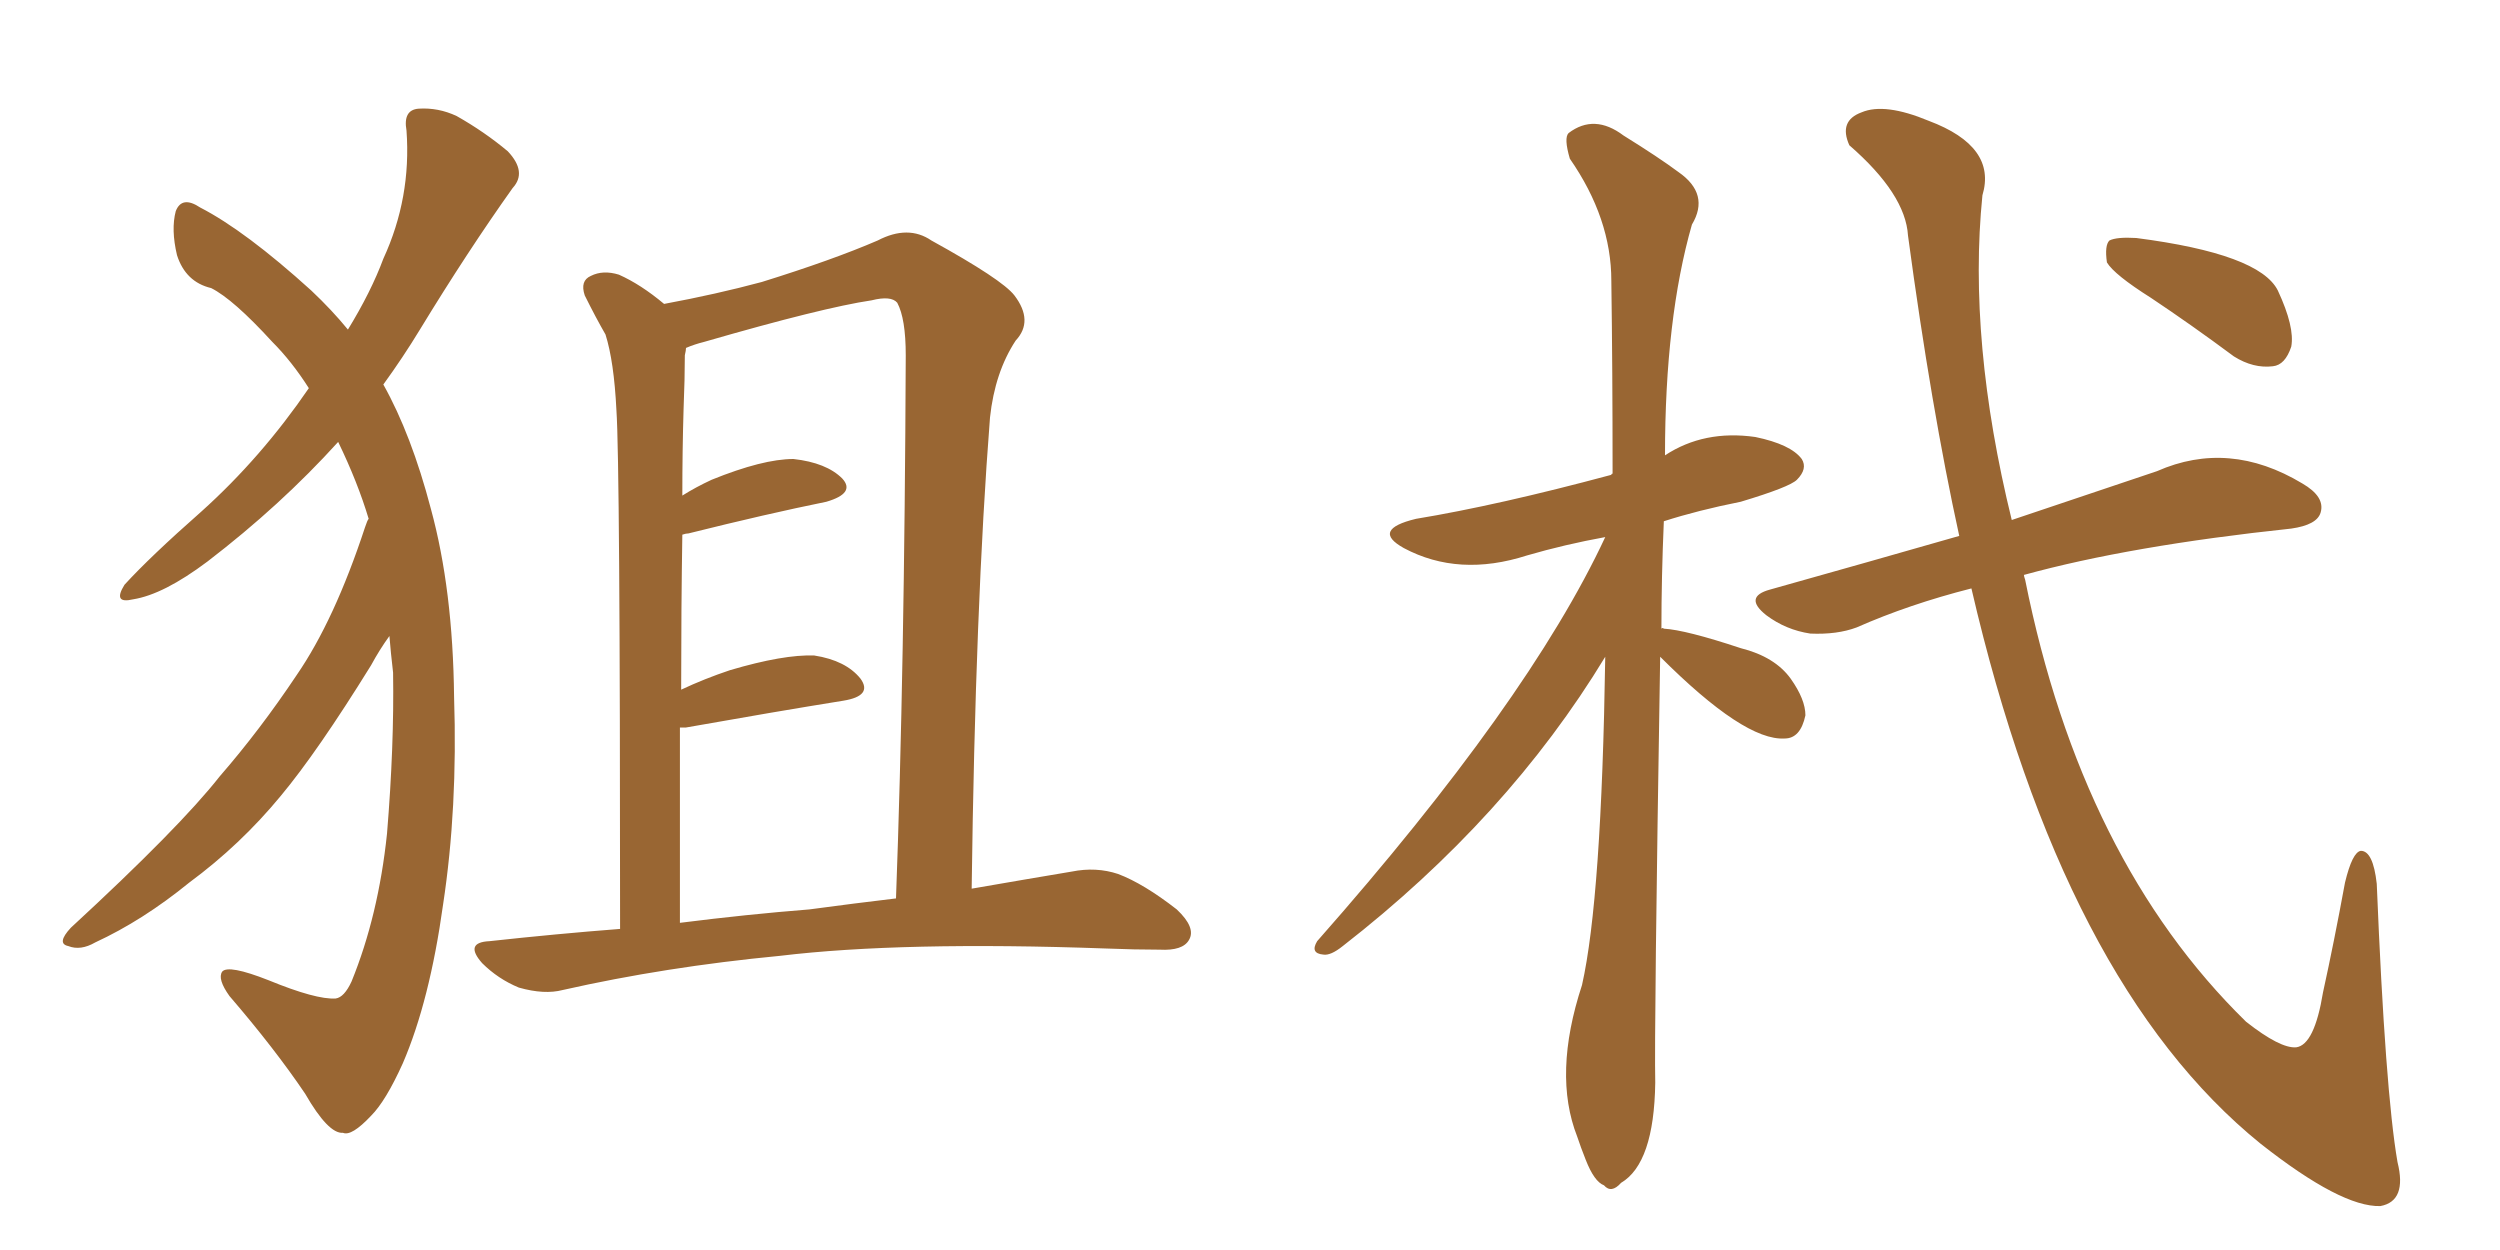 <svg xmlns="http://www.w3.org/2000/svg" xmlns:xlink="http://www.w3.org/1999/xlink" width="300" height="150"><path fill="#996633" padding="10" d="M44.24 62.26L44.24 62.26Q42.92 57.86 40.58 53.03L40.58 53.03Q33.69 60.64 24.90 67.38L24.90 67.38Q19.63 71.34 15.97 71.92L15.97 71.92Q13.48 72.51 14.94 70.17L14.94 70.17Q18.02 66.80 24.17 61.38L24.17 61.38Q31.35 54.93 37.06 46.58L37.06 46.58Q35.01 43.36 32.67 41.02L32.67 41.02Q27.98 35.89 25.34 34.57L25.34 34.57Q22.27 33.84 21.24 30.62L21.24 30.62Q20.51 27.54 21.09 25.34L21.09 25.34Q21.83 23.44 24.02 24.90L24.02 24.90Q29.44 27.69 37.35 34.86L37.35 34.86Q39.84 37.21 41.75 39.55L41.75 39.55Q44.53 35.01 46.00 31.05L46.00 31.05Q49.37 23.73 48.78 15.67L48.78 15.67Q48.34 13.18 50.24 13.04L50.24 13.04Q52.59 12.89 54.79 13.92L54.79 13.92Q58.15 15.82 60.94 18.16L60.94 18.16Q63.28 20.65 61.52 22.56L61.52 22.56Q56.10 30.18 50.39 39.55L50.39 39.55Q48.34 42.92 46.00 46.14L46.00 46.14Q49.37 52.15 51.71 61.08L51.71 61.08Q54.35 70.75 54.49 83.64L54.49 83.64Q54.93 96.97 53.17 108.54L53.17 108.54Q51.56 120.12 48.34 127.59L48.34 127.59Q46.29 132.13 44.53 133.89L44.53 133.89Q42.19 136.38 41.16 135.94L41.16 135.94Q39.40 136.08 36.62 131.25L36.62 131.25Q32.96 125.83 27.54 119.53L27.54 119.53Q26.07 117.48 26.66 116.60L26.66 116.60Q27.39 115.72 32.23 117.63L32.23 117.63Q37.94 119.97 40.28 119.82L40.28 119.82Q41.31 119.68 42.19 117.77L42.19 117.77Q45.41 109.86 46.44 100.05L46.44 100.05Q47.31 89.50 47.17 80.71L47.17 80.71Q46.88 78.22 46.73 76.32L46.73 76.32Q45.56 77.93 44.53 79.83L44.53 79.83Q38.09 90.23 33.69 95.51L33.69 95.51Q28.86 101.37 22.71 105.91L22.71 105.91Q17.14 110.45 11.43 113.09L11.43 113.09Q9.67 114.11 8.20 113.53L8.20 113.53Q6.74 113.23 8.50 111.33L8.50 111.33Q21.53 99.32 26.37 93.16L26.37 93.16Q31.20 87.60 35.60 81.01L35.60 81.01Q40.14 74.41 43.80 63.28L43.80 63.28Q44.09 62.40 44.24 62.26ZM74.41 111.47L74.41 111.47Q74.41 55.52 73.97 49.22L73.97 49.22Q73.68 43.36 72.66 40.14L72.66 40.14Q71.48 38.09 70.17 35.45L70.17 35.45Q69.58 33.69 70.90 33.11L70.90 33.11Q72.36 32.37 74.27 32.96L74.27 32.96Q76.90 34.13 79.69 36.47L79.69 36.47Q85.99 35.30 91.41 33.84L91.41 33.84Q99.90 31.20 105.32 28.86L105.32 28.86Q108.98 26.95 111.77 28.86L111.77 28.86Q120.26 33.54 121.73 35.45L121.73 35.45Q124.07 38.53 121.88 40.87L121.88 40.87Q119.38 44.68 118.80 50.10L118.80 50.10Q117.04 72.66 116.60 106.64L116.60 106.64Q123.34 105.47 128.61 104.59L128.61 104.59Q131.54 104.00 134.18 104.88L134.18 104.88Q137.26 106.05 141.21 109.13L141.21 109.13Q143.55 111.33 142.68 112.79L142.68 112.79Q141.94 114.11 139.16 113.96L139.16 113.96Q136.23 113.96 132.71 113.82L132.71 113.82Q108.25 112.94 93.60 114.70L93.60 114.70Q79.83 116.02 67.53 118.80L67.53 118.80Q65.33 119.38 62.26 118.51L62.26 118.51Q59.77 117.48 57.86 115.58L57.86 115.58Q55.66 113.09 58.74 112.94L58.74 112.94Q66.80 112.06 74.41 111.47ZM97.12 109.13L97.12 109.13L97.12 109.13Q102.54 108.40 107.52 107.81L107.52 107.81Q108.54 80.13 108.69 42.63L108.69 42.63Q108.69 38.23 107.67 36.33L107.67 36.33Q106.93 35.45 104.59 36.04L104.59 36.04Q98.73 36.91 84.52 41.02L84.52 41.02Q83.35 41.31 82.32 41.75L82.32 41.75Q82.32 42.04 82.18 42.63L82.18 42.63Q82.18 45.41 82.03 49.07L82.03 49.07Q81.88 54.05 81.88 59.47L81.88 59.47Q83.50 58.45 85.40 57.57L85.40 57.57Q91.55 55.08 95.21 55.08L95.21 55.08Q99.17 55.52 101.07 57.42L101.07 57.42Q102.69 59.18 99.17 60.21L99.17 60.21Q91.99 61.67 82.62 64.01L82.62 64.01Q82.32 64.01 81.88 64.16L81.88 64.16Q81.74 72.95 81.74 82.76L81.74 82.76Q84.52 81.45 87.60 80.42L87.60 80.42Q94.04 78.52 97.71 78.66L97.71 78.66Q101.51 79.25 103.27 81.45L103.27 81.45Q104.74 83.50 101.22 84.08L101.22 84.08Q93.02 85.40 82.32 87.30L82.32 87.30Q81.74 87.30 81.59 87.30L81.59 87.30Q81.59 98.44 81.59 110.74L81.59 110.74Q89.65 109.72 97.12 109.13ZM236.57 70.61L236.57 70.61Q229.10 72.51 222.80 75.29L222.80 75.29Q220.46 76.17 217.24 76.03L217.24 76.03Q214.31 75.59 211.96 73.83L211.96 73.83Q209.18 71.63 212.40 70.75L212.40 70.75Q224.41 67.38 235.11 64.31L235.11 64.31Q231.74 48.93 228.96 28.27L228.96 28.27Q228.66 23.29 221.92 17.43L221.92 17.43Q220.61 14.50 223.39 13.48L223.39 13.48Q226.17 12.30 231.45 14.50L231.45 14.50Q239.65 17.58 237.89 23.44L237.89 23.44Q236.13 40.87 241.41 62.40L241.41 62.40Q251.81 58.89 258.84 56.54L258.84 56.54Q267.48 52.73 276.27 58.01L276.27 58.01Q279.05 59.62 278.47 61.52L278.47 61.52Q278.03 62.99 274.95 63.43L274.95 63.43Q255.62 65.48 242.87 68.99L242.87 68.99Q242.87 69.14 243.02 69.58L243.02 69.58Q249.76 103.27 269.53 122.61L269.53 122.61Q273.63 125.83 275.54 125.68L275.54 125.68Q277.73 125.39 278.76 119.09L278.76 119.09Q280.08 113.09 281.40 105.91L281.40 105.91Q282.28 102.25 283.30 102.10L283.30 102.10Q284.77 102.10 285.21 106.05L285.21 106.05Q286.23 130.96 287.70 139.45L287.70 139.45Q288.87 144.14 285.64 144.73L285.64 144.73Q280.96 144.87 271.29 137.26L271.29 137.26Q247.56 118.07 236.57 70.61ZM258.11 35.74L258.11 35.74Q253.71 32.96 252.83 31.49L252.83 31.49Q252.54 29.44 253.13 28.86L253.13 28.86Q254.00 28.42 256.35 28.56L256.35 28.56Q271.14 30.47 273.34 34.86L273.34 34.86Q275.39 39.26 274.95 41.60L274.95 41.60Q274.22 43.80 272.75 43.95L272.75 43.95Q270.41 44.24 268.07 42.77L268.07 42.77Q262.94 38.96 258.11 35.74ZM199.22 78.81L199.22 78.81L199.22 78.81Q198.49 123.78 198.63 129.93L198.63 129.93Q198.49 139.60 194.53 141.94L194.53 141.94Q193.36 143.26 192.48 142.24L192.48 142.24Q191.31 141.80 190.28 139.16L190.28 139.16Q189.70 137.70 189.26 136.38L189.26 136.38Q186.33 128.91 189.84 118.21L189.84 118.21Q192.19 107.81 192.63 78.81L192.63 78.81Q180.91 98.14 161.13 113.53L161.13 113.53Q159.67 114.70 158.79 114.55L158.79 114.55Q157.18 114.40 158.06 112.94L158.06 112.94Q183.40 84.23 192.63 64.45L192.63 64.45Q187.79 65.33 183.25 66.65L183.25 66.65Q175.05 69.29 168.46 65.77L168.46 65.77Q164.50 63.57 169.92 62.26L169.92 62.26Q179.74 60.64 193.36 56.98L193.36 56.98Q193.36 56.84 193.51 56.84L193.51 56.84Q193.51 44.38 193.36 33.69L193.36 33.69Q193.36 26.22 188.38 19.04L188.38 19.04Q187.65 16.55 188.23 15.97L188.23 15.97Q191.31 13.62 194.82 16.26L194.82 16.26Q199.07 18.90 201.42 20.65L201.42 20.65Q205.22 23.29 203.03 26.95L203.03 26.95Q199.80 38.23 199.80 54.64L199.80 54.64Q204.49 51.56 210.64 52.44L210.64 52.44Q214.89 53.32 216.21 55.08L216.21 55.08Q216.94 56.25 215.63 57.57L215.63 57.57Q214.75 58.45 208.89 60.21L208.89 60.21Q203.76 61.23 199.66 62.55L199.66 62.55Q199.37 69.29 199.37 75.44L199.37 75.44Q199.51 75.29 199.66 75.44L199.66 75.44Q202.29 75.59 208.89 77.78L208.89 77.78Q212.99 78.81 214.89 81.45L214.89 81.45Q216.65 83.94 216.65 85.84L216.65 85.84Q216.06 88.62 214.16 88.62L214.16 88.62Q209.33 88.92 199.22 78.81Z"/></svg>